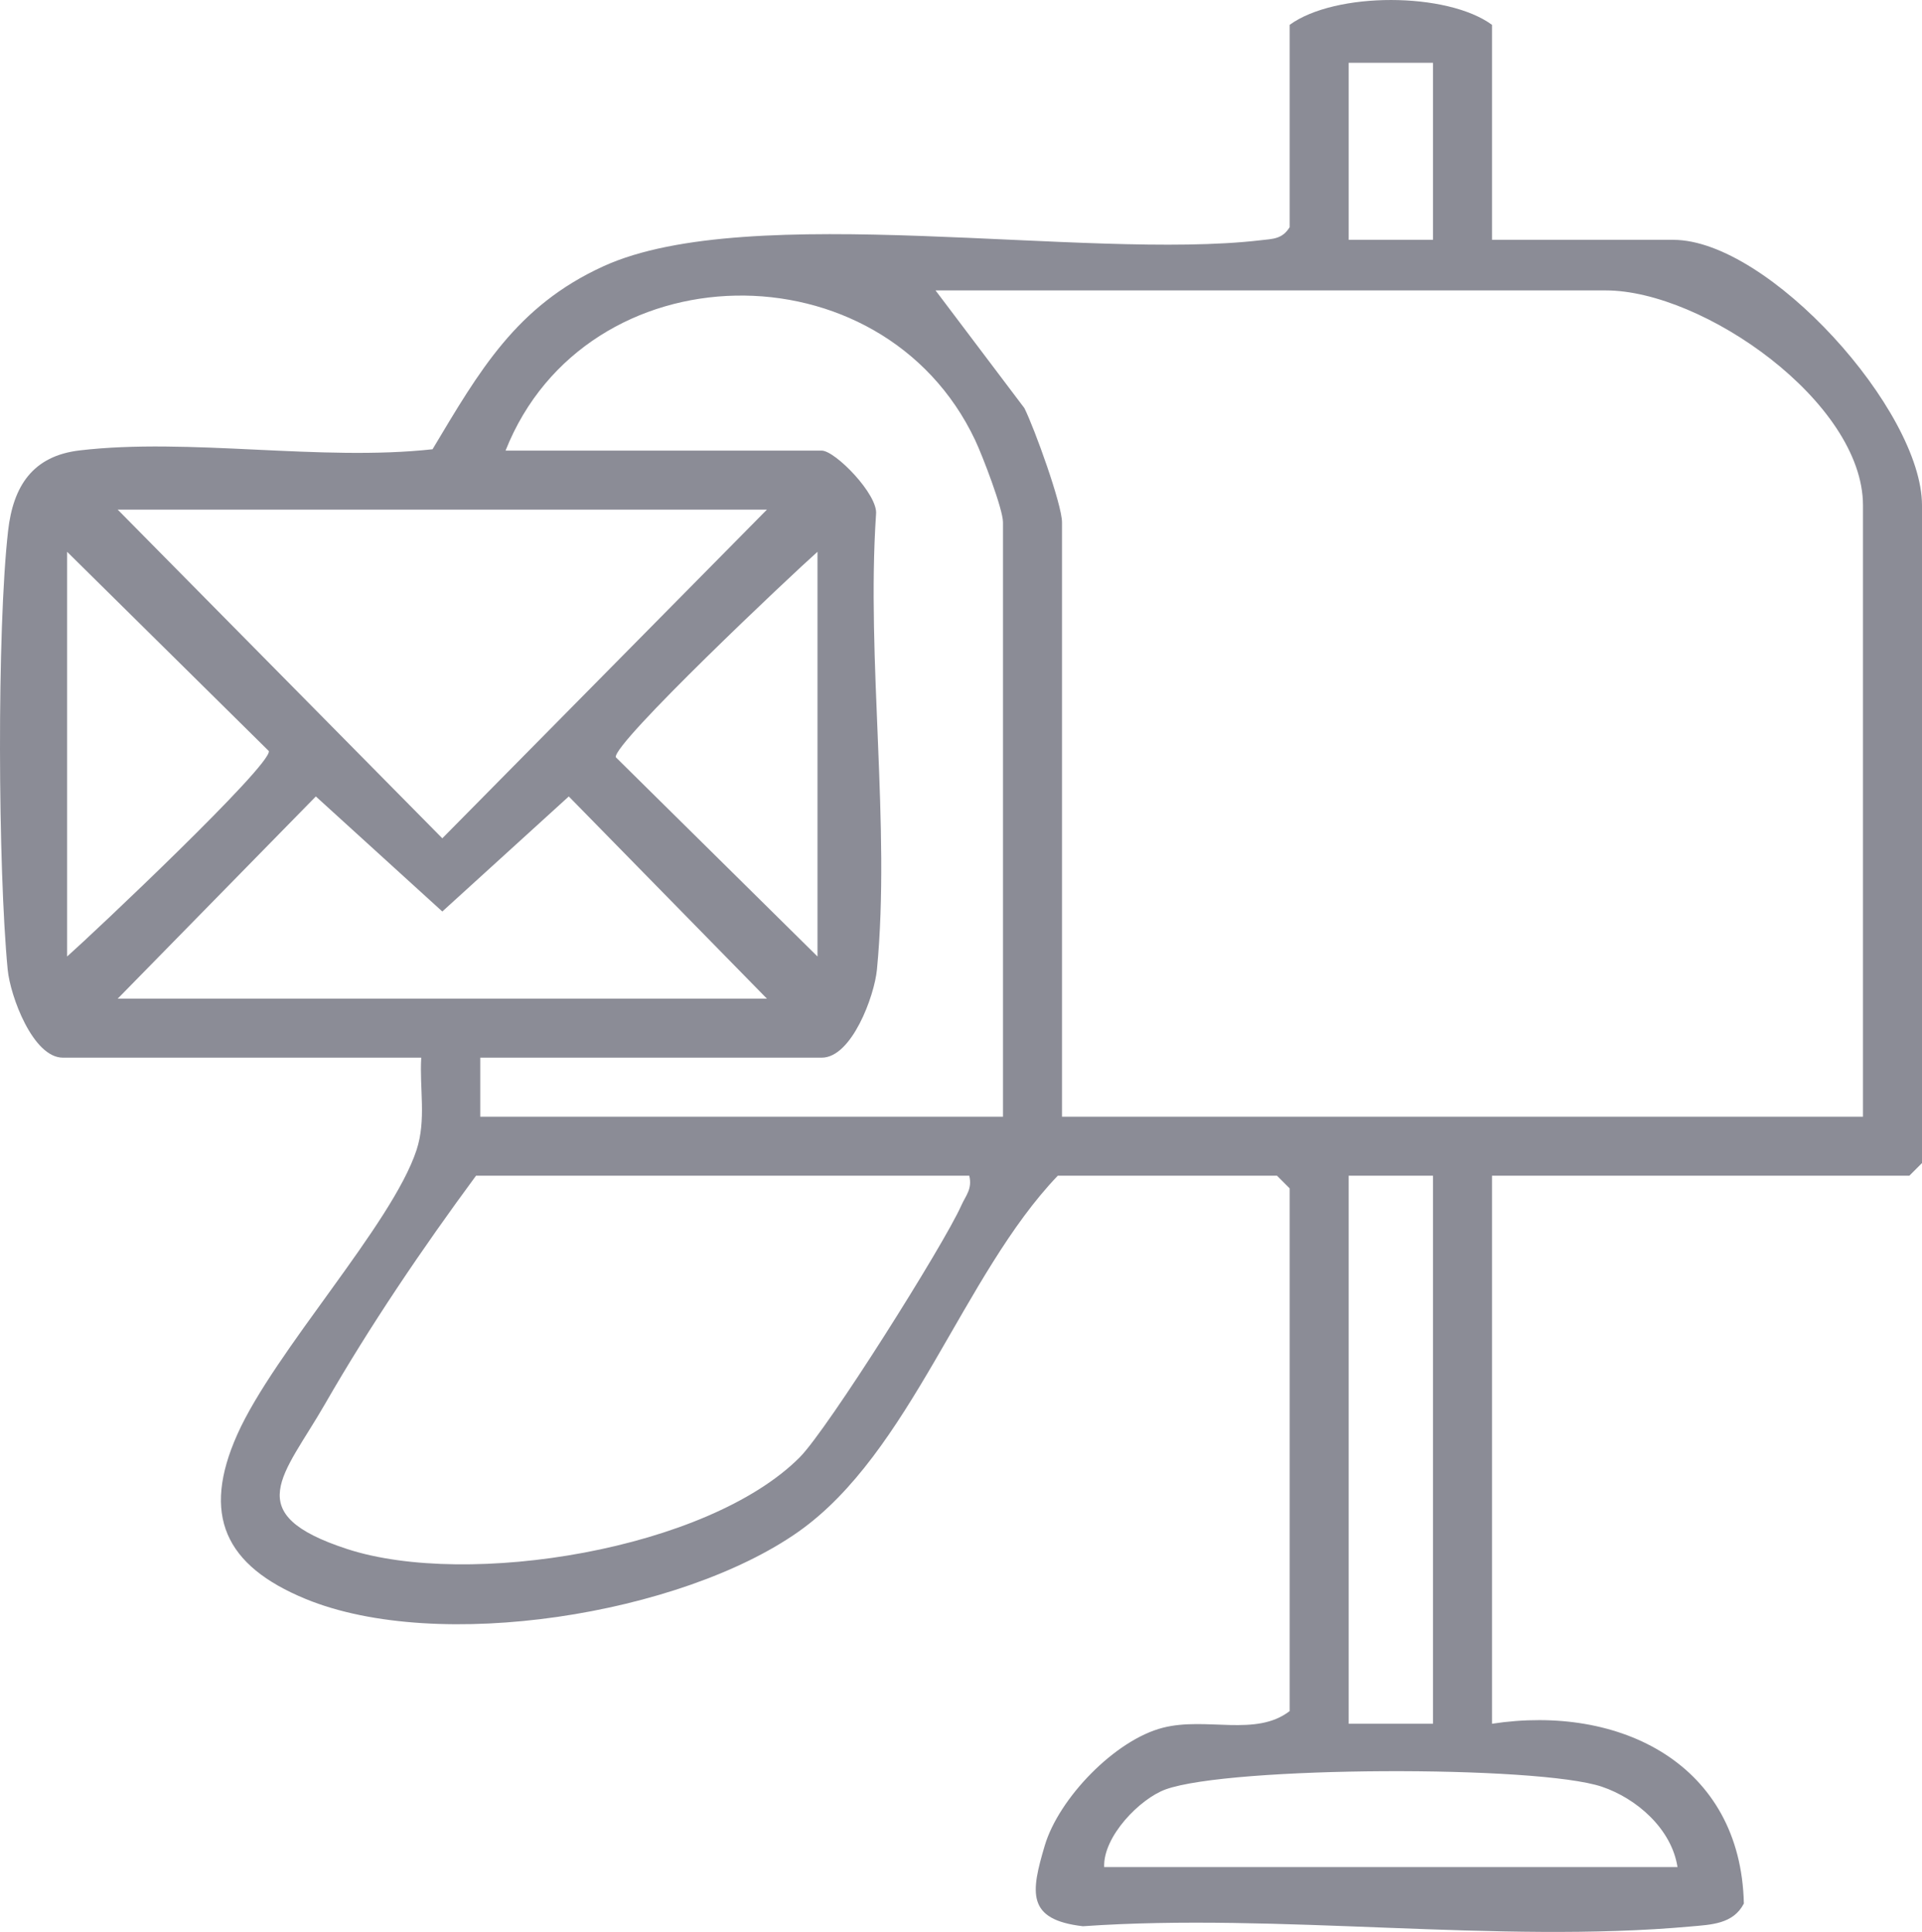<svg xmlns="http://www.w3.org/2000/svg" xmlns:xlink="http://www.w3.org/1999/xlink" width="148.995" height="149.763" viewBox="780.295 2113 99.33 99.842"><defs><clipPath id="clip-78378575"><rect x="0" y="0" width="99.33" height="99.842" fill="#8b8c96" fill-rule="evenodd"/></clipPath><clipPath id="clip-78378575"><rect x="0" y="0" width="99.33" height="99.842" fill="#8b8c96" fill-rule="evenodd"/></clipPath></defs><g transform="matrix(1,0,0,1,780.295,2113)"><g clip-path="url(#clip-78378575)"><path d="M 77.108 12.395 L 86.476 12.395 C 91.398 12.395 99.33 21.208 99.33 26.12 L 99.33 60.107 L 98.676 60.761 L 77.108 60.761 L 77.108 89.084 C 83.737 88.07 89.963 91.175 90.124 98.375 C 89.572 99.444 88.426 99.466 87.368 99.562 C 77.396 100.463 66.086 98.841 55.967 99.549 C 53.041 99.211 53.27 97.812 53.994 95.379 C 54.725 92.928 57.629 89.919 60.102 89.289 C 62.358 88.714 64.901 89.778 66.65 88.43 L 66.65 61.415 L 65.996 60.761 L 54.667 60.761 C 49.773 65.866 47.056 75.081 41.26 79.162 C 35.19 83.435 22.66 85.458 15.799 82.636 C 11.617 80.915 10.405 78.295 12.264 74.132 C 14.189 69.824 20.27 63.272 21.528 59.43 C 22.039 57.867 21.674 56.247 21.77 54.661 L 3.251 54.661 C 1.703 54.661 0.529 51.48 0.397 50.107 C -0.105 44.882 -0.166 32.577 0.419 27.428 C 0.682 25.119 1.691 23.564 4.113 23.278 C 9.764 22.611 16.571 23.854 22.354 23.218 C 24.778 19.168 26.679 15.814 31.193 13.757 C 38.738 10.318 56.121 13.476 65.147 12.417 C 65.782 12.343 66.267 12.363 66.65 11.741 L 66.65 1.284 C 69.012 -0.435 74.788 -0.42 77.108 1.284 L 77.108 12.395 Z M 74.057 3.244 L 69.7 3.244 L 69.7 12.395 L 74.057 12.395 L 74.057 3.244 Z M 51.835 57.711 L 51.835 26.992 C 51.835 26.309 50.782 23.567 50.402 22.76 C 45.595 12.568 30.276 12.824 26.127 23.288 L 42.467 23.288 C 43.161 23.288 45.395 25.567 45.274 26.581 C 44.768 34.124 46.033 42.694 45.321 50.107 C 45.189 51.48 44.016 54.661 42.467 54.661 L 24.82 54.661 L 24.82 57.711 L 51.835 57.711 Z M 96.28 57.711 L 96.28 26.12 C 96.28 20.783 88.02 15.009 82.99 15.009 L 48.349 15.009 L 52.941 21.092 C 53.456 22.121 54.885 26.07 54.885 26.992 L 54.885 57.711 L 96.28 57.711 Z M 39.635 26.338 L 6.083 26.338 L 22.859 43.324 L 39.635 26.338 Z M 3.469 49.432 C 4.818 48.239 14.025 39.551 13.895 38.816 L 3.469 28.517 L 3.469 49.432 Z M 42.249 49.432 L 42.249 28.517 C 40.9 29.71 31.693 38.398 31.823 39.133 L 42.249 49.432 Z M 39.635 51.611 L 29.395 41.161 L 22.859 47.107 L 16.323 41.161 L 6.083 51.611 L 39.635 51.611 Z M 50.092 60.761 L 24.602 60.761 C 21.832 64.514 19.117 68.521 16.795 72.562 C 14.669 76.263 12.344 78.228 17.944 80.055 C 24.18 82.088 36.569 80.098 41.332 75.313 C 42.778 73.86 48.77 64.346 49.677 62.307 C 49.909 61.787 50.259 61.446 50.092 60.761 M 74.057 60.761 L 69.7 60.761 L 69.7 89.084 L 74.057 89.084 L 74.057 60.761 Z M 86.694 96.491 C 86.386 94.506 84.571 92.939 82.786 92.338 C 79.456 91.217 63.554 91.275 60.237 92.478 C 58.911 92.959 57.003 94.91 57.064 96.491 L 86.694 96.491 Z" transform="matrix(1,0,0,1,-0,0)" fill="#8b8c96" fill-rule="evenodd"/></g></g></svg>